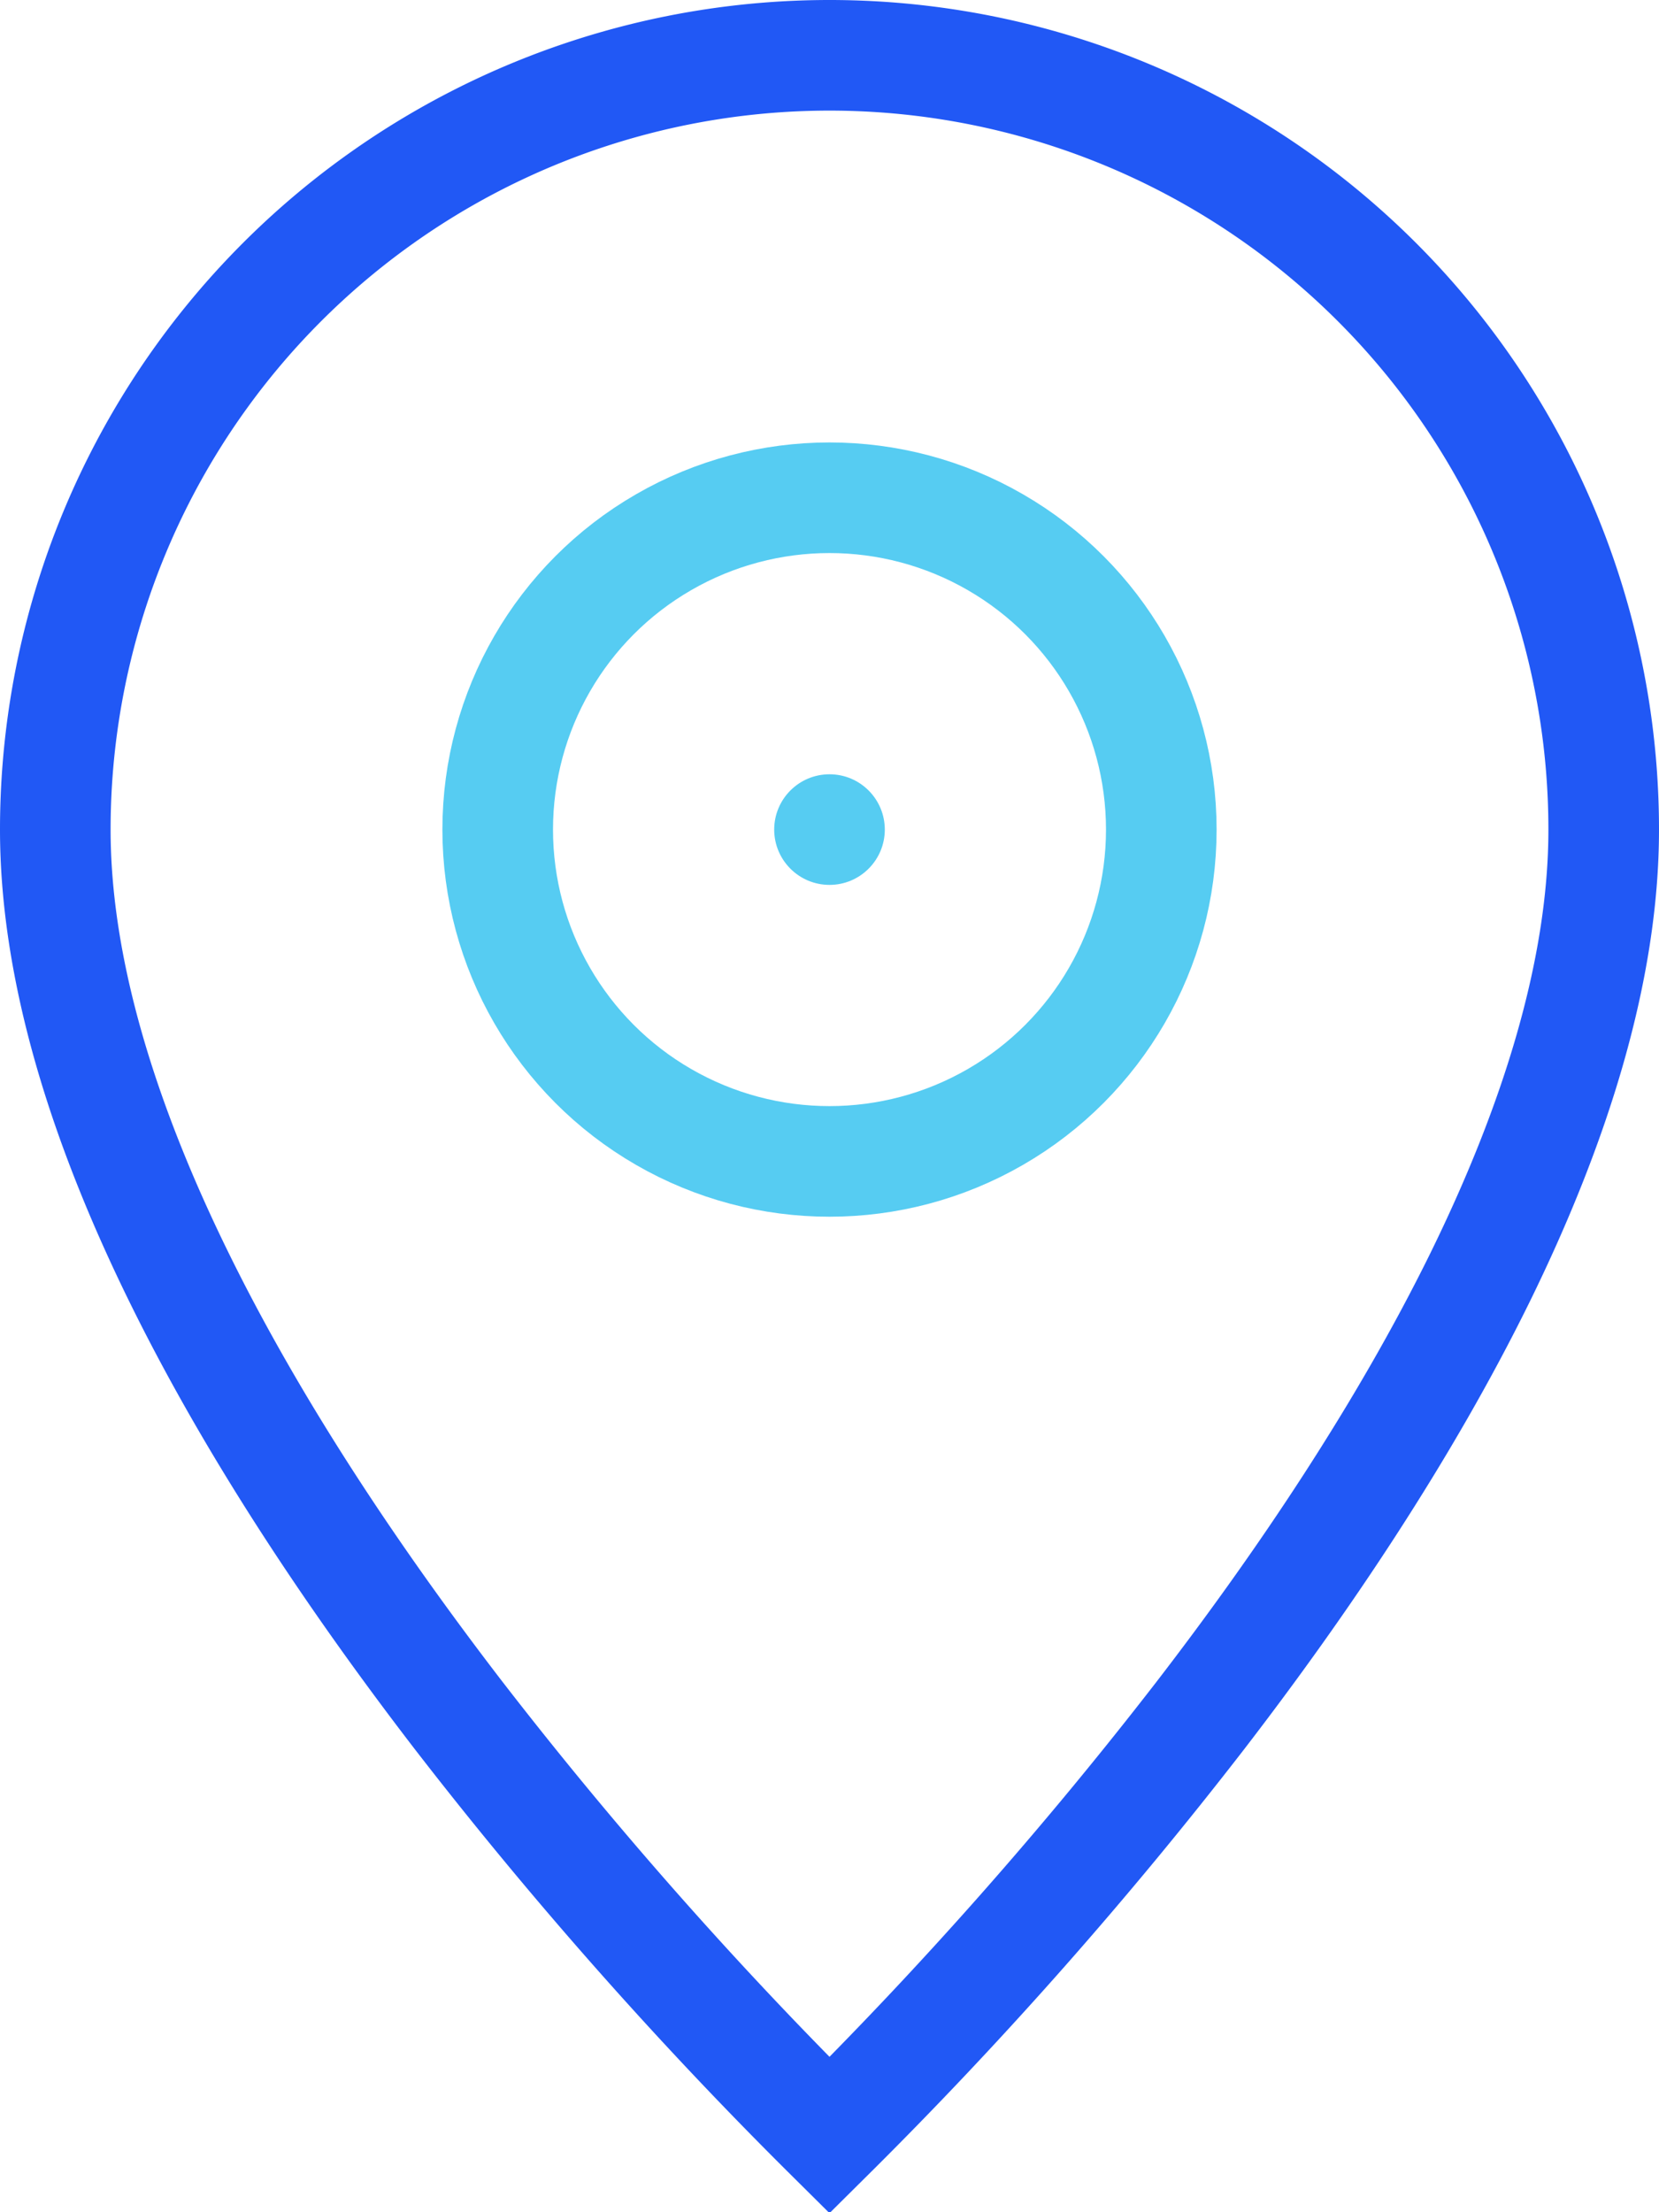 <svg width="15" height="20" fill="none" xmlns="http://www.w3.org/2000/svg"><path d="M14.5 7.5c0 1.268-.435 2.658-1.12 4.053-.684 1.39-1.6 2.752-2.526 3.955A38.7 38.7 0 017.5 19.304a38.698 38.698 0 01-3.354-3.796c-.925-1.203-1.842-2.565-2.525-3.955C.935 10.158.5 8.768.5 7.5a7 7 0 0114 0z" stroke="#2158F5"/><circle cx="7.5" cy="7.5" r="3" stroke="#56CCF2"/><circle cx="7.5" cy="7.5" r=".5" fill="#56CCF2"/></svg>